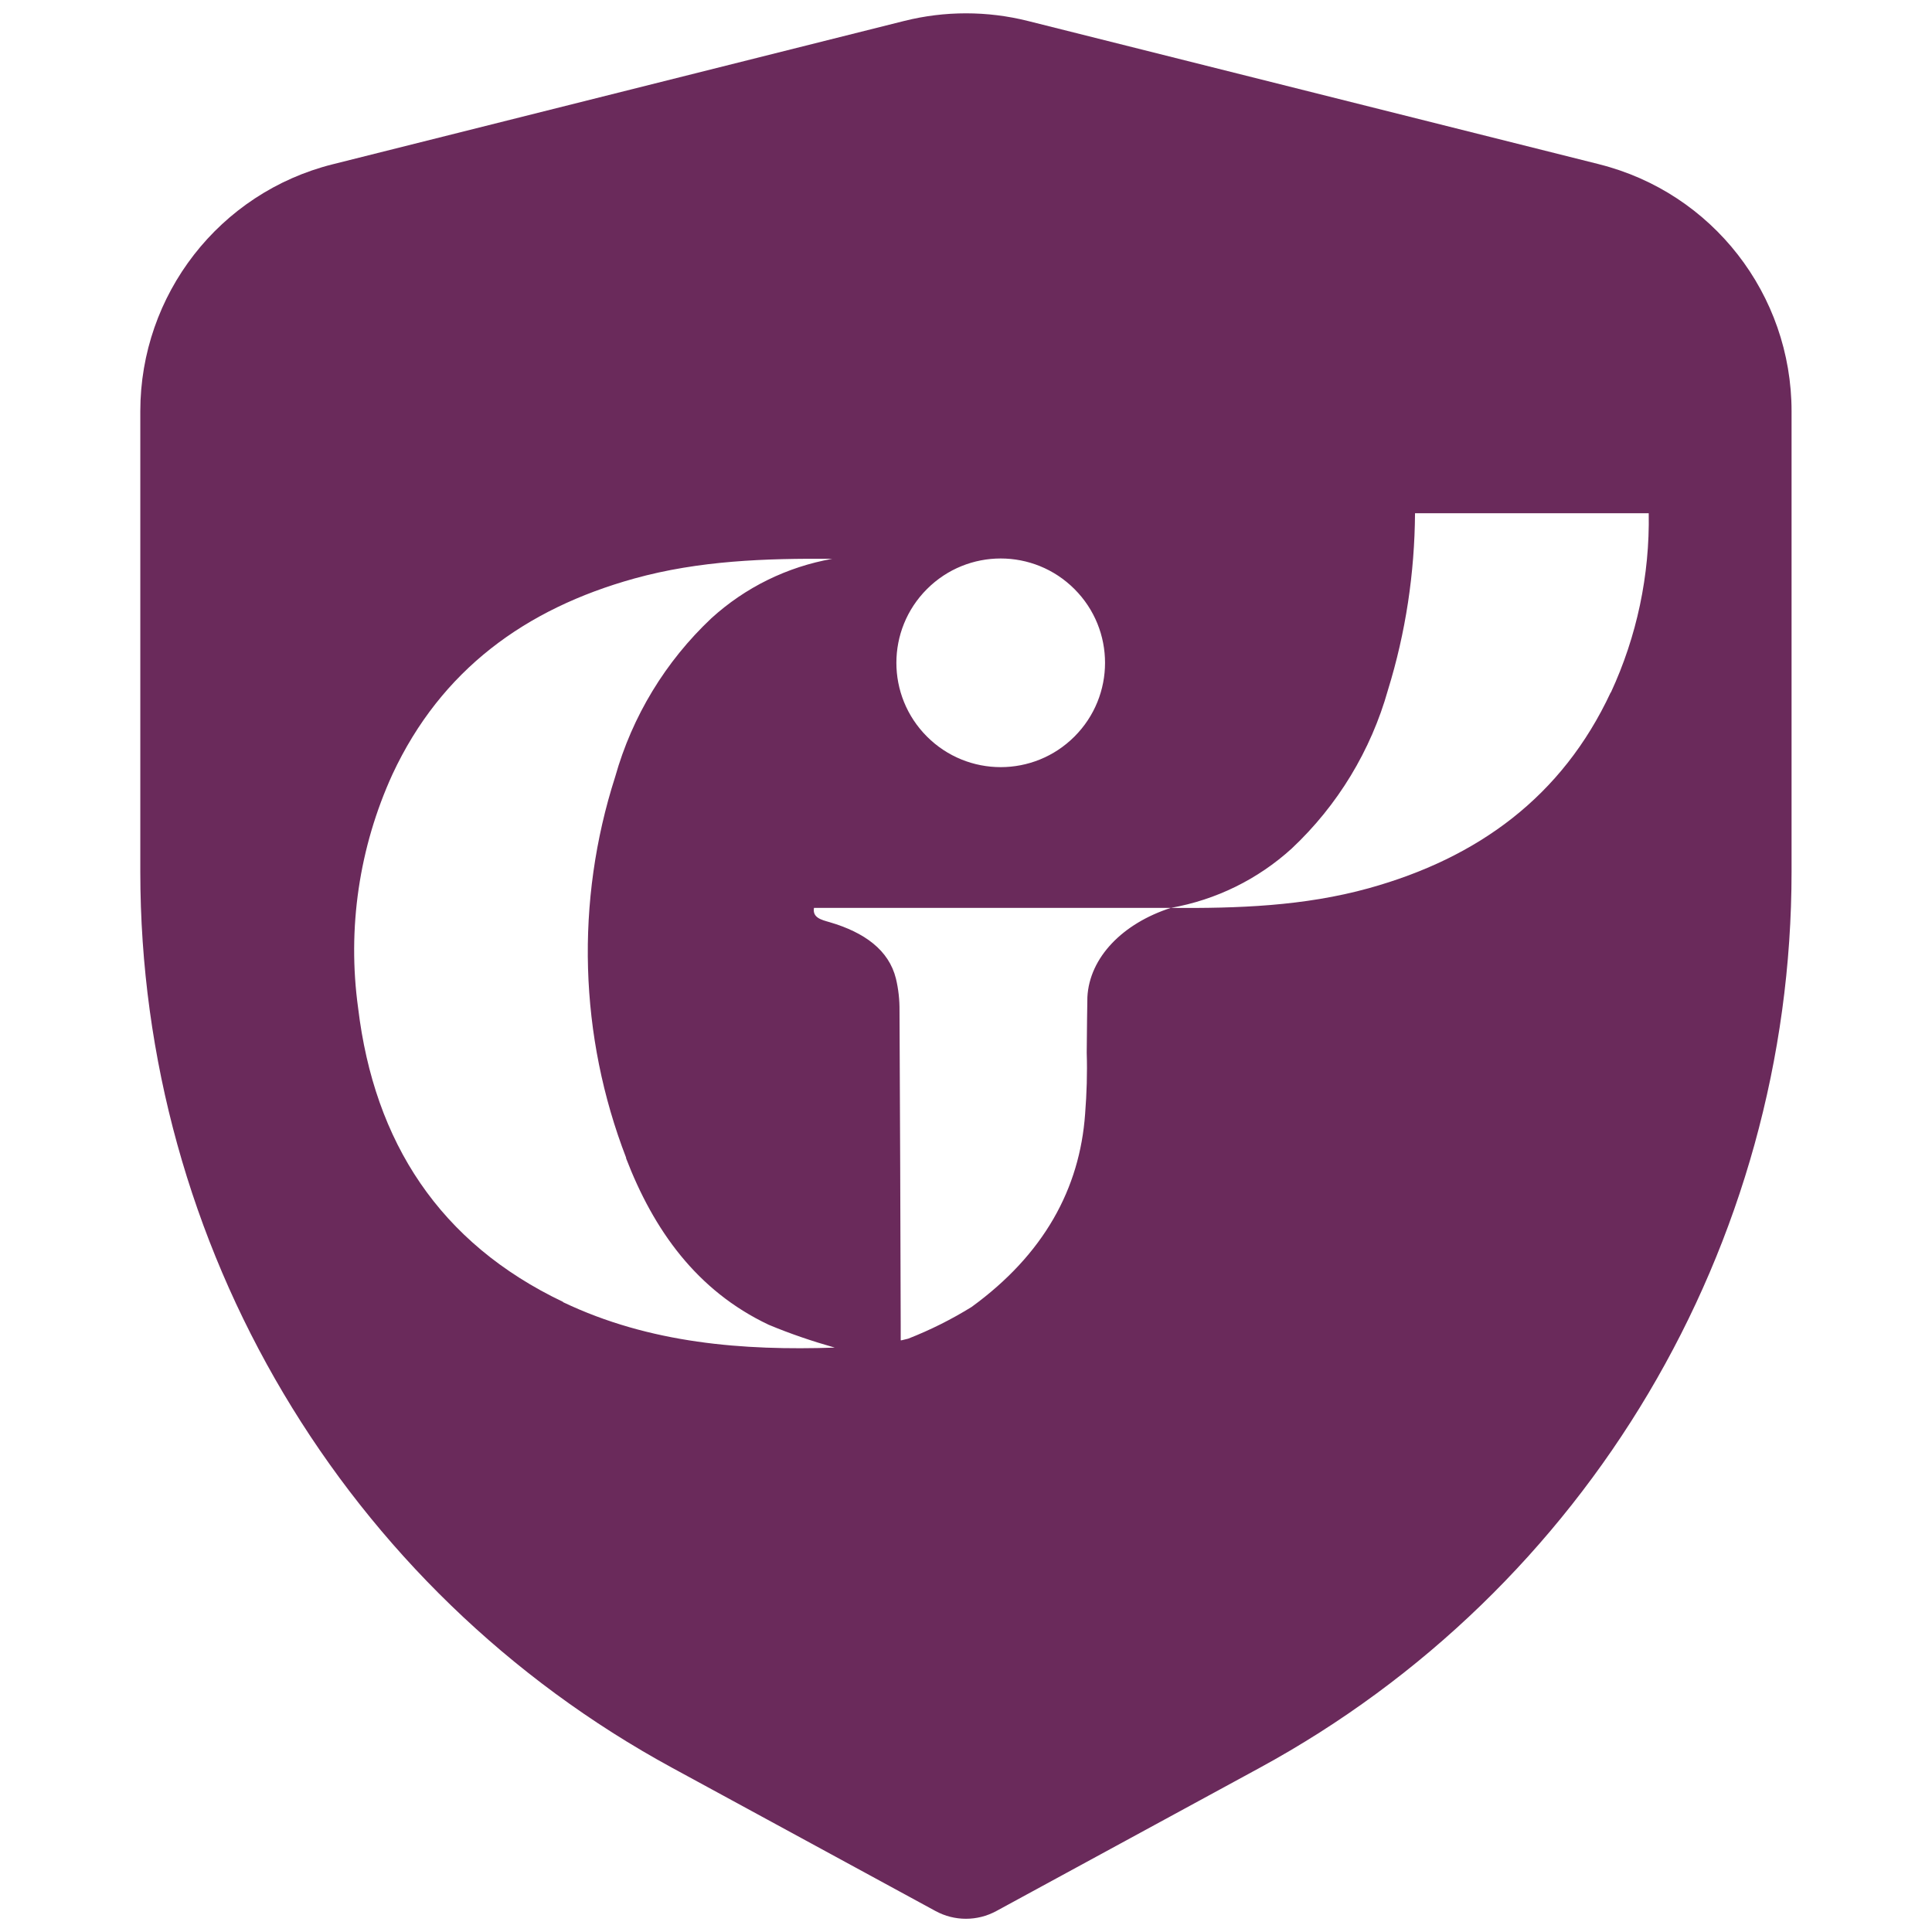 <?xml version="1.0" encoding="UTF-8"?><svg id="Layer_1" xmlns="http://www.w3.org/2000/svg" viewBox="0 0 145 145"><path d="M120.03,12.33L77.13,1.57c-3.04-.76-6.22-.76-9.26,0L24.97,12.33c-8.5,2.13-14.44,9.78-14.44,18.54v34.55c0,28.07,15.32,53.89,39.94,67.27l19.75,10.74c1.42.77,3.13.77,4.55,0l19.75-10.74c24.61-13.38,39.94-39.2,39.94-67.27V30.87c0-8.76-5.94-16.41-14.44-18.54ZM69.57,44.21c3.06-3.06,8.01-3.06,11.07,0s3.06,8.01,0,11.07-8.01,3.06-11.07,0c-3.06-3.06-3.06-8.01,0-11.07ZM42.26,97.71c-9.27-4.42-14.17-11.99-15.38-22.04-.83-5.98.07-12.08,2.58-17.57,3.65-7.82,9.97-12.41,18.14-14.68,4.87-1.35,9.85-1.52,14.87-1.48-3.39.6-6.53,2.14-9.08,4.46-3.44,3.24-5.94,7.35-7.22,11.9-3,9.35-2.71,19.45.83,28.61h-.02c2.07,5.39,5.3,9.95,10.7,12.51,1.62.68,3.28,1.24,4.97,1.72-6.86.23-13.87-.3-20.39-3.41ZM81.61,74.85s-.05,3.14-.05,4.16c.05,1.53,0,3.06-.12,4.59-.4,5.61-3.09,10.54-8.52,14.49-1.52.94-3.1,1.73-4.76,2.38-.15.04-.31.07-.49.12h-.07v-1.1c-.02-8.33-.05-15.29-.09-23.62.01-.82-.08-1.64-.27-2.43-.53-2.13-2.35-3.46-4.98-4.23-.63-.18-1.29-.34-1.17-1.07h26.78c-3.6,1.16-6.11,3.71-6.26,6.71ZM120.88,51.98c-3.65,7.82-9.97,12.41-18.14,14.68-4.87,1.35-9.85,1.52-14.87,1.48,3.39-.6,6.53-2.14,9.08-4.46,3.45-3.24,5.94-7.35,7.22-11.9,1.33-4.3,2-8.77,2.03-13.26h17.54c.08,4.65-.89,9.24-2.84,13.45Z" style="fill:#6A2A5B; fill-rule:evenodd; stroke-width:0px;"/></svg>